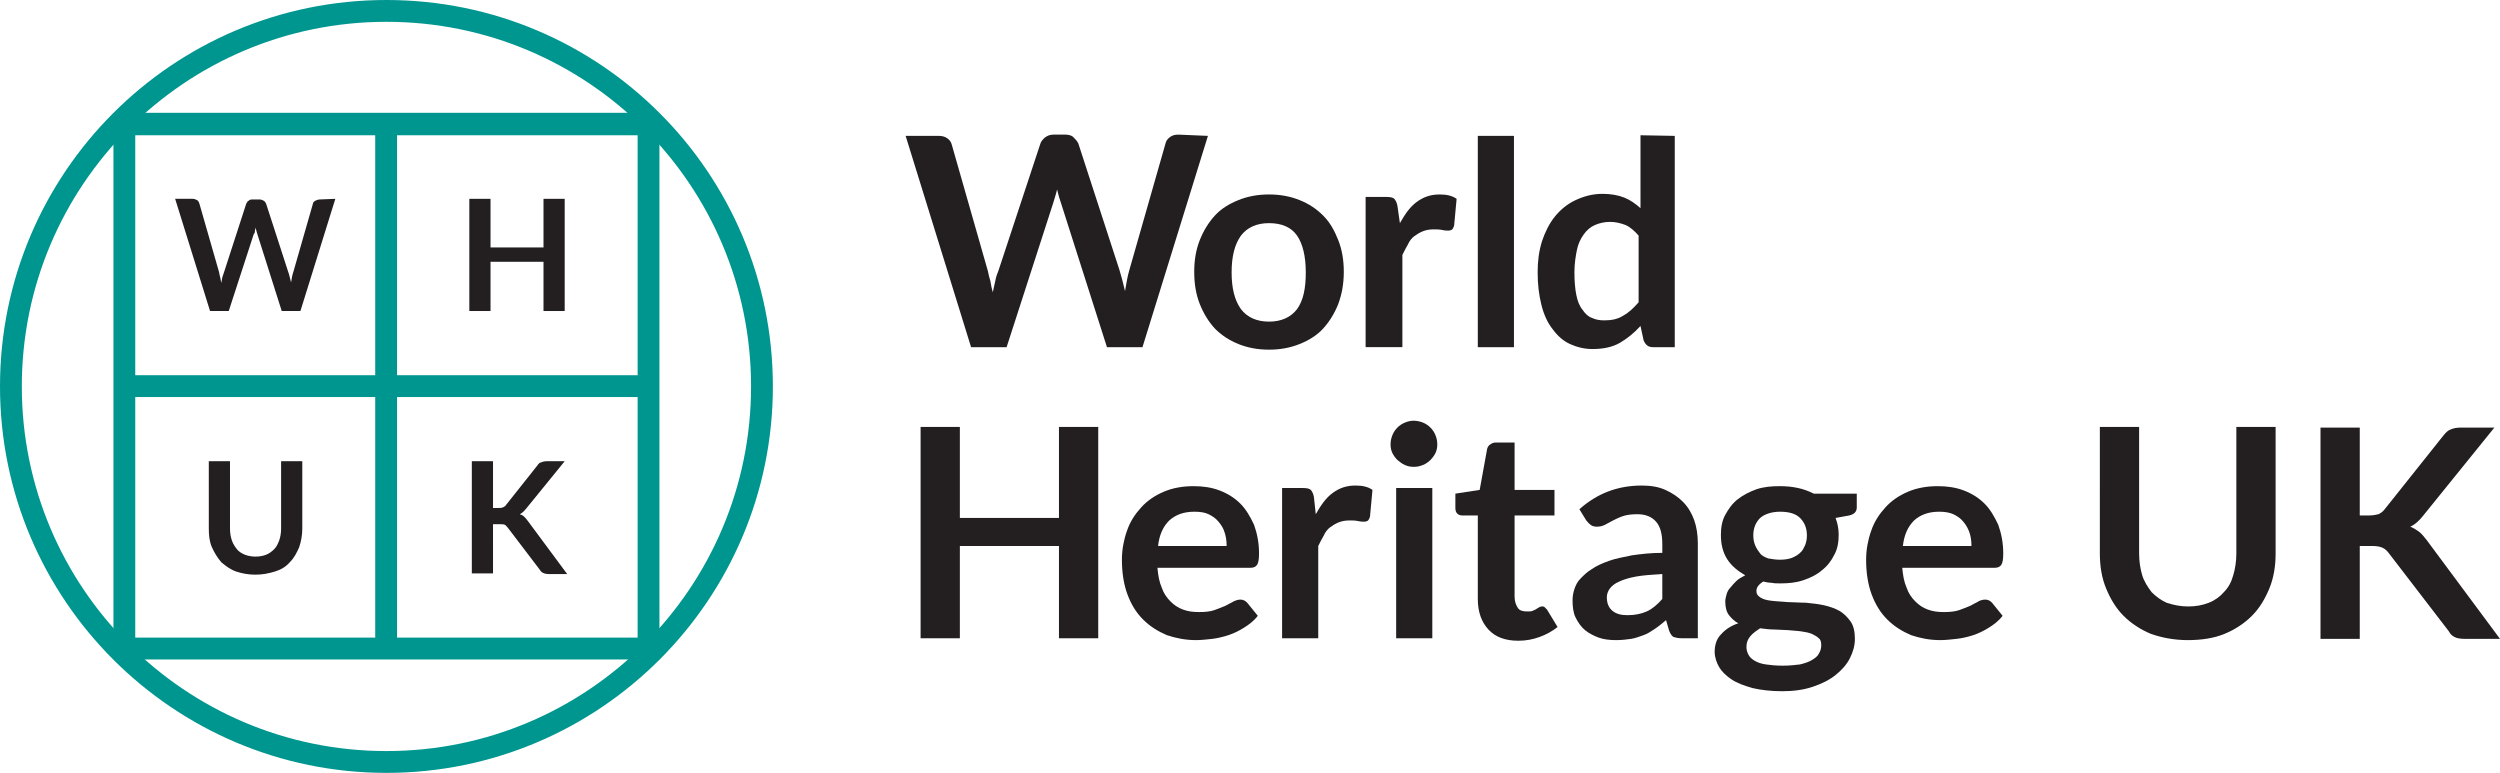 <?xml version="1.0" encoding="utf-8"?>
<!-- Generator: Adobe Illustrator 25.0.0, SVG Export Plug-In . SVG Version: 6.00 Build 0)  -->
<svg version="1.1" id="Layer_1" xmlns="http://www.w3.org/2000/svg" xmlns:xlink="http://www.w3.org/1999/xlink" x="0px" y="0px"
	 viewBox="0 0 401.1 124" style="enable-background:new 0 0 401.1 124;" xml:space="preserve">
<style type="text/css">
	.st0{fill:#009690;}
	.st1{fill:#231F20;}
</style>
<g>
	<g>
		<path class="st0" d="M62,3.5c32.3,0,58.5,26.2,58.5,58.5S94.3,120.5,62,120.5S3.5,94.3,3.5,62S29.7,3.5,62,3.5 M62,0
			C27.7,0,0,27.8,0,62s27.8,62,62,62s62-27.8,62-62S96.3,0,62,0L62,0z"/>
	</g>
	<g>
		<path class="st0" d="M102.3,21.7v80.6H21.7V21.7H102.3 M18.5,105.8h87.3V19.5l-1.8-1.4H18.6l-0.4,0.5v86.7L18.5,105.8z"/>
	</g>
	<g>
		<rect x="19.4" y="60.2" class="st0" width="84.7" height="3.5"/>
	</g>
	<g>
		<rect x="60.2" y="20" class="st0" width="3.5" height="84.8"/>
	</g>
	<g>
		<path class="st1" d="M53.8,31.9l-5.6,18h-3l-3.9-12.3c-0.1-0.3-0.2-0.7-0.3-1.1c0,0.2-0.1,0.4-0.1,0.6s-0.1,0.4-0.2,0.5l-4,12.3
			h-3l-5.6-18h2.8c0.3,0,0.5,0.1,0.7,0.2s0.3,0.3,0.4,0.6l3.1,10.8c0.1,0.3,0.1,0.6,0.2,0.9s0.1,0.6,0.2,1c0.1-0.4,0.1-0.7,0.2-1
			s0.2-0.6,0.3-0.9l3.5-10.8c0.1-0.2,0.2-0.4,0.4-0.5c0.2-0.2,0.4-0.2,0.7-0.2h1c0.3,0,0.5,0.1,0.7,0.2s0.3,0.3,0.4,0.5l3.5,10.8
			c0.2,0.5,0.3,1.1,0.5,1.8c0.1-0.7,0.2-1.2,0.4-1.8l3.1-10.8c0-0.2,0.2-0.4,0.4-0.5c0.2-0.1,0.5-0.2,0.7-0.2L53.8,31.9L53.8,31.9z"
			/>
	</g>
	<g>
		<path class="st1" d="M90.6,31.9v18h-3.4V42h-8.5v7.9h-3.4v-18h3.4v7.8h8.5v-7.8H90.6z"/>
	</g>
	<g>
		<path class="st1" d="M41,89.3c0.6,0,1.2-0.1,1.7-0.3c0.5-0.2,0.9-0.5,1.3-0.9s0.6-0.9,0.8-1.4c0.2-0.6,0.3-1.2,0.3-1.9V74h3.4
			v10.8c0,1.1-0.2,2.1-0.5,3c-0.4,0.9-0.8,1.7-1.5,2.4c-0.6,0.7-1.4,1.2-2.4,1.5s-2,0.5-3.1,0.5c-1.2,0-2.2-0.2-3.1-0.5
			s-1.7-0.9-2.4-1.5c-0.6-0.7-1.1-1.5-1.5-2.4s-0.5-1.9-0.5-3V74h3.4v10.8c0,0.7,0.1,1.3,0.3,1.9c0.2,0.6,0.5,1,0.8,1.4
			s0.8,0.7,1.3,0.9C39.8,89.2,40.4,89.3,41,89.3z"/>
	</g>
	<g>
		<path class="st1" d="M79.1,81.5h0.8c0.3,0,0.6,0,0.8-0.1c0.2-0.1,0.4-0.2,0.5-0.4l5-6.3c0.2-0.3,0.4-0.5,0.6-0.5
			c0.2-0.1,0.5-0.2,0.9-0.2h2.9l-6.1,7.5c-0.4,0.5-0.7,0.8-1.1,1c0.3,0.1,0.5,0.2,0.7,0.4c0.2,0.2,0.4,0.4,0.6,0.7l6.3,8.5h-3
			c-0.4,0-0.7-0.1-0.9-0.2c-0.2-0.1-0.4-0.3-0.5-0.5l-5.1-6.7c-0.2-0.2-0.3-0.4-0.5-0.5s-0.5-0.1-0.9-0.1h-1V92h-3.4V74h3.4
			L79.1,81.5L79.1,81.5z"/>
	</g>
	<path class="st1" d="M193.8,21.8l-10.5,33.9h-5.7l-7.4-23.2c-0.2-0.6-0.4-1.2-0.6-2.1c-0.1,0.4-0.2,0.8-0.3,1.1s-0.2,0.7-0.3,1
		l-7.5,23.2h-5.7l-10.5-33.9h5.3c0.5,0,1,0.1,1.4,0.4s0.6,0.6,0.7,1l5.8,20.3c0.1,0.5,0.2,1,0.4,1.6c0.1,0.6,0.2,1.2,0.4,1.8
		c0.1-0.7,0.3-1.3,0.4-1.9s0.3-1.1,0.5-1.6l6.7-20.3c0.1-0.4,0.4-0.7,0.7-1c0.4-0.3,0.8-0.5,1.4-0.5h1.9c0.5,0,1,0.1,1.3,0.4
		s0.6,0.6,0.8,1l6.6,20.3c0.3,1,0.6,2.1,0.9,3.4c0.2-1.2,0.4-2.4,0.7-3.4L187,23c0.1-0.4,0.3-0.7,0.7-1c0.4-0.3,0.8-0.4,1.4-0.4
		L193.8,21.8L193.8,21.8z"/>
	<path class="st1" d="M203.6,31.2c1.8,0,3.4,0.3,4.9,0.9s2.7,1.4,3.8,2.5s1.8,2.4,2.4,3.9s0.9,3.2,0.9,5.1s-0.3,3.6-0.9,5.2
		c-0.6,1.5-1.4,2.8-2.4,3.9s-2.3,1.9-3.8,2.5s-3.1,0.9-4.9,0.9s-3.4-0.3-4.9-0.9s-2.7-1.4-3.8-2.5c-1-1.1-1.8-2.4-2.4-3.9
		s-0.9-3.2-0.9-5.2c0-1.9,0.3-3.6,0.9-5.1s1.4-2.8,2.4-3.9s2.3-1.9,3.8-2.5S201.8,31.2,203.6,31.2z M203.6,51.6c2,0,3.5-0.7,4.5-2
		c1-1.4,1.4-3.3,1.4-5.9s-0.5-4.6-1.4-5.9s-2.4-2-4.5-2c-2,0-3.5,0.7-4.5,2c-1,1.4-1.5,3.3-1.5,5.9s0.5,4.5,1.5,5.9
		C200.1,50.9,201.6,51.6,203.6,51.6z"/>
	<path class="st1" d="M224.6,35.8c0.8-1.4,1.6-2.6,2.7-3.4s2.2-1.2,3.7-1.2c1.1,0,2,0.2,2.7,0.7l-0.4,4.3c-0.1,0.3-0.2,0.5-0.3,0.6
		s-0.4,0.2-0.6,0.2s-0.6,0-1-0.1c-0.5-0.1-0.9-0.1-1.4-0.1c-0.6,0-1.2,0.1-1.7,0.3s-1,0.5-1.4,0.8s-0.8,0.8-1,1.3
		c-0.3,0.5-0.6,1.1-0.9,1.7v14.8h-5.9V31.6h3.4c0.6,0,1,0.1,1.2,0.3c0.2,0.2,0.4,0.6,0.5,1.1L224.6,35.8z"/>
	<path class="st1" d="M242.9,21.8v33.9h-5.8V21.8H242.9z"/>
	<path class="st1" d="M268.7,21.8v33.9h-3.5c-0.8,0-1.2-0.4-1.5-1.1l-0.5-2.3c-1,1.1-2.1,2-3.3,2.7s-2.7,1-4.4,1
		c-1.3,0-2.5-0.3-3.6-0.8s-2-1.3-2.8-2.4c-0.8-1-1.4-2.3-1.8-3.9s-0.6-3.3-0.6-5.2c0-1.8,0.2-3.4,0.7-5c0.5-1.5,1.2-2.9,2.1-4
		s2-2,3.3-2.6s2.7-1,4.3-1c1.3,0,2.5,0.2,3.5,0.6s1.8,1,2.6,1.7V21.7L268.7,21.8L268.7,21.8z M262.9,37.8c-0.7-0.8-1.4-1.4-2.1-1.7
		c-0.8-0.3-1.6-0.5-2.5-0.5s-1.7,0.2-2.4,0.5c-0.7,0.3-1.3,0.8-1.8,1.5s-0.9,1.5-1.1,2.5s-0.4,2.2-0.4,3.6s0.1,2.6,0.3,3.6
		s0.5,1.8,1,2.4c0.4,0.6,0.9,1.1,1.5,1.3c0.6,0.3,1.3,0.4,2,0.4c1.2,0,2.2-0.2,3.1-0.8c0.9-0.5,1.6-1.2,2.4-2.1V37.8L262.9,37.8z"/>
	<path class="st1" d="M176.2,68.5v33.9h-6.3V87.6H154v14.8h-6.3V68.5h6.3v14.6h15.9V68.5H176.2z"/>
	<path class="st1" d="M185.7,91.1c0.1,1.2,0.3,2.3,0.7,3.2c0.3,0.9,0.8,1.6,1.4,2.2s1.2,1,2,1.3s1.6,0.4,2.6,0.4s1.8-0.1,2.4-0.3
		s1.3-0.5,1.8-0.7c0.5-0.3,1-0.5,1.3-0.7c0.4-0.2,0.8-0.3,1.1-0.3c0.5,0,0.8,0.2,1.1,0.5l1.7,2.1c-0.6,0.8-1.4,1.4-2.2,1.9
		c-0.8,0.5-1.6,0.9-2.5,1.2c-0.9,0.3-1.8,0.5-2.6,0.6c-0.9,0.1-1.8,0.2-2.6,0.2c-1.7,0-3.2-0.3-4.7-0.8c-1.4-0.6-2.7-1.4-3.8-2.5
		c-1.1-1.1-1.9-2.4-2.5-4s-0.9-3.5-0.9-5.6c0-1.6,0.3-3.2,0.8-4.6c0.5-1.5,1.3-2.7,2.3-3.8c1-1.1,2.2-1.9,3.6-2.5s3-0.9,4.8-0.9
		c1.5,0,2.9,0.2,4.2,0.7c1.3,0.5,2.4,1.2,3.3,2.1s1.6,2.1,2.2,3.4c0.5,1.4,0.8,2.9,0.8,4.6c0,0.9-0.1,1.5-0.3,1.8s-0.5,0.5-1.1,0.5
		L185.7,91.1L185.7,91.1z M196.8,87.6c0-0.8-0.1-1.5-0.3-2.1c-0.2-0.7-0.5-1.2-1-1.8s-1-0.9-1.6-1.2c-0.6-0.3-1.4-0.4-2.3-0.4
		c-1.7,0-3,0.5-4,1.4c-1,1-1.6,2.3-1.8,4.1H196.8z"/>
	<path class="st1" d="M211.1,82.5c0.8-1.4,1.6-2.6,2.7-3.4s2.2-1.2,3.7-1.2c1.1,0,2,0.2,2.7,0.7l-0.4,4.3c-0.1,0.3-0.2,0.5-0.3,0.6
		s-0.4,0.2-0.6,0.2s-0.6,0-1-0.1c-0.5-0.1-0.9-0.1-1.4-0.1c-0.6,0-1.2,0.1-1.7,0.3s-1,0.5-1.4,0.8s-0.8,0.8-1,1.3
		c-0.3,0.5-0.6,1.1-0.9,1.7v14.8h-5.8V78.3h3.4c0.6,0,1,0.1,1.2,0.3c0.2,0.2,0.4,0.6,0.5,1.1L211.1,82.5z"/>
	<path class="st1" d="M230.6,71.3c0,0.5-0.1,1-0.3,1.4c-0.2,0.4-0.5,0.8-0.8,1.1s-0.7,0.6-1.2,0.8c-0.5,0.2-0.9,0.3-1.5,0.3
		c-0.5,0-1-0.1-1.4-0.3c-0.5-0.2-0.8-0.5-1.2-0.8c-0.3-0.3-0.6-0.7-0.8-1.1s-0.3-0.9-0.3-1.4s0.1-1,0.3-1.5c0.2-0.5,0.5-0.9,0.8-1.2
		c0.3-0.3,0.7-0.6,1.2-0.8c0.5-0.2,0.9-0.3,1.4-0.3s1,0.1,1.5,0.3c0.5,0.2,0.9,0.5,1.2,0.8c0.3,0.3,0.6,0.7,0.8,1.2
		S230.6,70.8,230.6,71.3z M229.8,78.3v24.1H224V78.3H229.8z"/>
	<path class="st1" d="M243.6,102.8c-2.1,0-3.7-0.6-4.8-1.8s-1.7-2.8-1.7-4.9V82.7h-2.5c-0.3,0-0.6-0.1-0.8-0.3
		c-0.2-0.2-0.3-0.5-0.3-0.9v-2.3l3.9-0.6l1.2-6.6c0.1-0.3,0.2-0.5,0.5-0.7s0.5-0.3,0.9-0.3h3v7.6h6.4v4.1H243v13
		c0,0.8,0.2,1.3,0.5,1.8s0.9,0.6,1.5,0.6c0.4,0,0.7,0,0.9-0.1s0.5-0.2,0.6-0.3c0.2-0.1,0.3-0.2,0.5-0.3s0.3-0.1,0.4-0.1
		c0.2,0,0.3,0,0.4,0.1s0.2,0.2,0.4,0.4l1.7,2.8c-0.9,0.7-1.8,1.2-2.9,1.6C245.9,102.6,244.8,102.8,243.6,102.8z"/>
	<path class="st1" d="M253.4,81.7c2.8-2.5,6.1-3.8,10-3.8c1.4,0,2.7,0.2,3.8,0.7s2,1.1,2.8,1.9s1.4,1.8,1.8,2.9s0.6,2.4,0.6,3.8
		v15.2h-2.6c-0.5,0-1-0.1-1.3-0.2c-0.3-0.2-0.5-0.5-0.7-1l-0.5-1.7c-0.6,0.5-1.2,1-1.8,1.4s-1.2,0.8-1.8,1s-1.3,0.5-2,0.6
		s-1.5,0.2-2.4,0.2c-1,0-2-0.1-2.8-0.4s-1.6-0.7-2.2-1.2s-1.1-1.2-1.5-2s-0.5-1.8-0.5-2.8c0-0.6,0.1-1.2,0.3-1.8
		c0.2-0.6,0.5-1.2,1-1.7s1.1-1.1,1.8-1.5c0.7-0.5,1.6-0.9,2.7-1.3s2.3-0.6,3.7-0.9c1.4-0.2,3-0.4,4.9-0.4v-1.4c0-1.6-0.3-2.8-1-3.6
		c-0.7-0.8-1.7-1.2-3-1.2c-0.9,0-1.7,0.1-2.3,0.3c-0.6,0.2-1.2,0.5-1.6,0.7s-0.9,0.5-1.3,0.7s-0.8,0.3-1.3,0.3c-0.4,0-0.8-0.1-1-0.3
		c-0.3-0.2-0.5-0.5-0.7-0.7L253.4,81.7z M266.7,92.1c-1.7,0.1-3.1,0.2-4.2,0.4c-1.1,0.2-2.1,0.5-2.7,0.8c-0.7,0.3-1.2,0.7-1.5,1.1
		s-0.5,0.9-0.5,1.4c0,1,0.3,1.7,0.9,2.2s1.4,0.7,2.4,0.7c1.2,0,2.2-0.2,3.1-0.6s1.7-1.1,2.5-2L266.7,92.1L266.7,92.1z"/>
	<path class="st1" d="M297.9,79.2v2.2c0,0.7-0.4,1.1-1.2,1.3l-2.2,0.4c0.3,0.8,0.5,1.7,0.5,2.7c0,1.2-0.2,2.3-0.7,3.2
		c-0.5,1-1.1,1.8-2,2.5c-0.8,0.7-1.8,1.2-3,1.6s-2.4,0.5-3.7,0.5c-0.5,0-0.9,0-1.4-0.1c-0.4,0-0.9-0.1-1.3-0.2
		c-0.8,0.5-1.1,1-1.1,1.5s0.2,0.8,0.7,1.1s1,0.4,1.8,0.5s1.6,0.1,2.5,0.2c0.9,0,1.9,0.1,2.9,0.1c1,0.1,2,0.2,2.9,0.4
		c0.9,0.2,1.8,0.5,2.5,0.9s1.3,1,1.8,1.7s0.7,1.7,0.7,2.8c0,1.1-0.3,2.1-0.8,3.1s-1.3,1.9-2.3,2.7c-1,0.8-2.2,1.4-3.7,1.9
		s-3.1,0.7-4.9,0.7s-3.4-0.2-4.7-0.5c-1.4-0.4-2.5-0.8-3.4-1.4s-1.6-1.3-2-2s-0.7-1.6-0.7-2.4c0-1.1,0.3-2.1,1-2.8
		c0.7-0.8,1.6-1.4,2.8-1.8c-0.6-0.3-1.1-0.8-1.5-1.3s-0.6-1.3-0.6-2.2c0-0.4,0.1-0.7,0.2-1.1s0.3-0.8,0.6-1.1c0.3-0.4,0.6-0.7,1-1.1
		s0.9-0.6,1.4-0.9c-1.2-0.7-2.2-1.5-2.9-2.6c-0.7-1.1-1-2.4-1-3.9c0-1.2,0.2-2.3,0.7-3.2s1.1-1.8,2-2.5s1.9-1.2,3-1.6
		c1.2-0.4,2.4-0.5,3.8-0.5c1,0,2,0.1,2.9,0.3c0.9,0.2,1.7,0.5,2.5,0.9L297.9,79.2L297.9,79.2z M292.2,103.5c0-0.5-0.1-0.9-0.4-1.1
		c-0.3-0.3-0.7-0.5-1.1-0.7c-0.5-0.2-1-0.3-1.7-0.4c-0.6-0.1-1.3-0.1-2.1-0.2c-0.7,0-1.5-0.1-2.2-0.1c-0.8,0-1.5-0.1-2.3-0.2
		c-0.6,0.4-1.2,0.8-1.6,1.3s-0.6,1-0.6,1.7c0,0.4,0.1,0.8,0.3,1.2c0.2,0.4,0.5,0.7,1,1s1.1,0.5,1.8,0.6c0.7,0.1,1.6,0.2,2.7,0.2
		s2-0.1,2.8-0.2c0.8-0.2,1.4-0.4,1.9-0.7c0.5-0.3,0.9-0.6,1.1-1C292.1,104.4,292.2,104,292.2,103.5z M285.6,89.8
		c0.7,0,1.4-0.1,1.9-0.3c0.5-0.2,1-0.5,1.3-0.8c0.4-0.3,0.6-0.8,0.8-1.2c0.2-0.5,0.3-1,0.3-1.6c0-1.2-0.4-2.1-1.1-2.8
		c-0.7-0.7-1.8-1-3.2-1s-2.5,0.4-3.2,1c-0.7,0.7-1.1,1.6-1.1,2.8c0,0.6,0.1,1.1,0.3,1.6c0.2,0.5,0.5,0.9,0.8,1.3s0.8,0.6,1.3,0.8
		C284.3,89.7,284.9,89.8,285.6,89.8z"/>
	<path class="st1" d="M305.2,91.1c0.1,1.2,0.3,2.3,0.7,3.2c0.3,0.9,0.8,1.6,1.4,2.2s1.2,1,2,1.3s1.6,0.4,2.6,0.4s1.8-0.1,2.4-0.3
		s1.3-0.5,1.8-0.7c0.5-0.3,1-0.5,1.3-0.7s0.8-0.3,1.1-0.3c0.5,0,0.8,0.2,1.1,0.5l1.7,2.1c-0.6,0.8-1.4,1.4-2.2,1.9s-1.6,0.9-2.5,1.2
		c-0.9,0.3-1.8,0.5-2.7,0.6s-1.8,0.2-2.6,0.2c-1.7,0-3.2-0.3-4.7-0.8c-1.4-0.6-2.7-1.4-3.8-2.5s-1.9-2.4-2.5-4s-0.9-3.5-0.9-5.6
		c0-1.6,0.3-3.2,0.8-4.6c0.5-1.5,1.3-2.7,2.3-3.8c1-1.1,2.2-1.9,3.6-2.5c1.4-0.6,3-0.9,4.8-0.9c1.5,0,2.9,0.2,4.2,0.7
		s2.4,1.2,3.3,2.1c0.9,0.9,1.6,2.1,2.2,3.4c0.5,1.4,0.8,2.9,0.8,4.6c0,0.9-0.1,1.5-0.3,1.8s-0.5,0.5-1.1,0.5L305.2,91.1L305.2,91.1z
		 M316.3,87.6c0-0.8-0.1-1.5-0.3-2.1s-0.5-1.2-1-1.8s-1-0.9-1.6-1.2c-0.7-0.3-1.4-0.4-2.3-0.4c-1.7,0-3,0.5-4,1.4
		c-1,1-1.6,2.3-1.8,4.1H316.3z"/>
	<path class="st1" d="M351.1,97.3c1.2,0,2.3-0.2,3.3-0.6s1.8-1,2.4-1.7c0.7-0.7,1.2-1.6,1.5-2.7c0.3-1,0.5-2.2,0.5-3.5V68.5h6.3
		v20.3c0,2-0.3,3.9-1,5.6s-1.6,3.2-2.8,4.4c-1.2,1.2-2.7,2.2-4.4,2.9c-1.7,0.7-3.7,1-5.9,1s-4.2-0.4-5.9-1c-1.7-0.7-3.2-1.7-4.4-2.9
		c-1.2-1.2-2.1-2.7-2.8-4.4c-0.7-1.7-1-3.6-1-5.6V68.5h6.3v20.3c0,1.3,0.2,2.5,0.5,3.5s0.9,1.9,1.5,2.7c0.7,0.7,1.5,1.3,2.4,1.7
		C348.8,97.1,349.9,97.3,351.1,97.3z"/>
	<path class="st1" d="M378.6,82.7h1.5c0.6,0,1.1-0.1,1.5-0.2c0.4-0.2,0.7-0.4,1-0.8l9.4-11.8c0.4-0.5,0.8-0.9,1.2-1
		c0.4-0.2,1-0.3,1.6-0.3h5.4l-11.4,14.1c-0.7,0.9-1.4,1.5-2.1,1.8c0.5,0.2,1,0.5,1.4,0.8s0.8,0.8,1.2,1.3l11.8,15.9h-5.6
		c-0.8,0-1.3-0.1-1.7-0.3c-0.4-0.2-0.7-0.5-0.9-0.9l-9.6-12.5c-0.3-0.4-0.6-0.7-1-0.9s-1-0.3-1.7-0.3h-2v14.9h-6.3V68.6h6.3
		L378.6,82.7L378.6,82.7z"/>
</g>
</svg>
